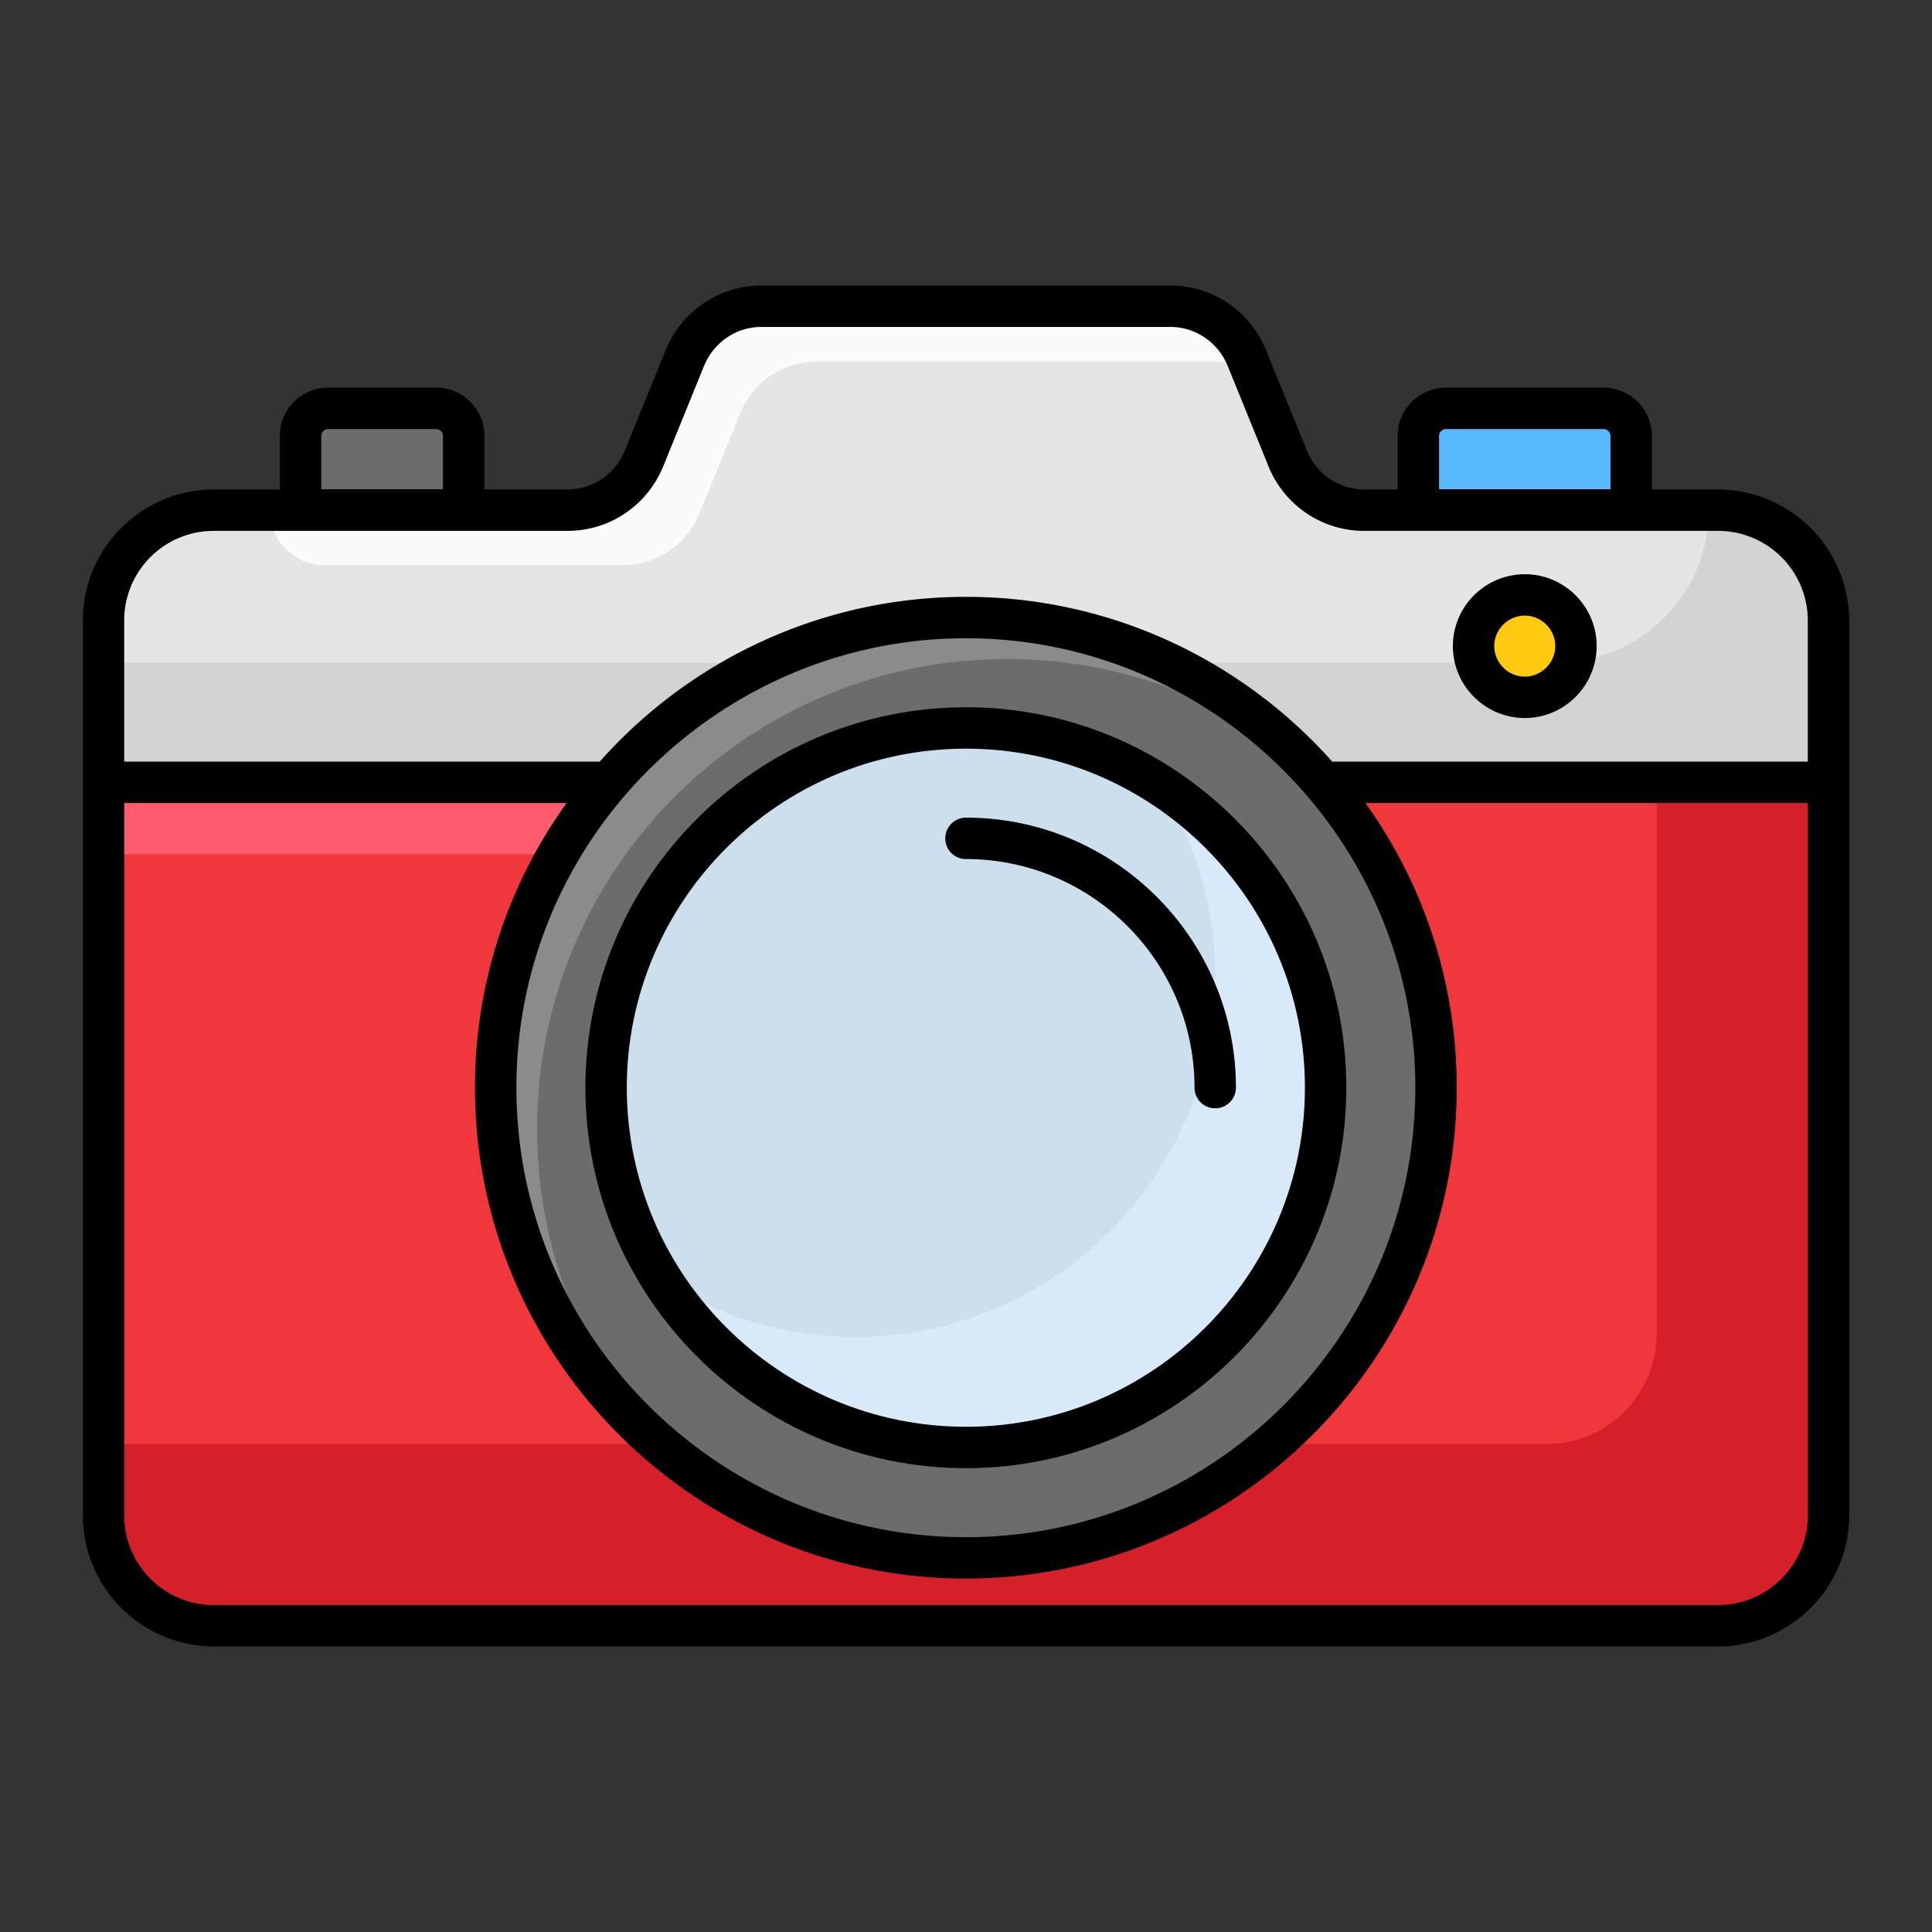 <svg xmlns="http://www.w3.org/2000/svg" viewBox="0 0 70 70" id="camera"><rect x="0" y="0" width="70" height="70" fill="#333333" stroke="none"/><path fill="#F0373C" d="M66.245 28.34V54.9c0 2.21-1.79 4-4 4h-54.5c-2.21 0-4-1.79-4-4V28.34h62.5z"></path><path fill="#D5202A" d="M66.605 28.339v26.56c0 2.21-1.79 4-4 4h-54.5c-2.21 0-4-1.79-4-4v-2.58h51.92c2.21 0 4-1.79 4-4v-19.98h6.58z"></path><path fill="#FE5C6E" d="M3.741 28.339h33.846v2.61H3.741z"></path><path fill="#E5E5E5" d="M66.245 22.48v5.86h-62.5v-5.86a4 4 0 0 1 4-4h12.811a3 3 0 0 0 2.78-1.87l1.48-3.64a3 3 0 0 1 2.778-1.87h14.803a3 3 0 0 1 2.779 1.87l1.479 3.64a3 3 0 0 0 2.78 1.87h12.81a4 4 0 0 1 4 4z"></path><path fill="#D3D3D3" d="M66.241 22.479v5.86h-62.5v-4.33h52.64a5.53 5.53 0 0 0 5.53-5.53h.33a4 4 0 0 1 4 4z"></path><path fill="#FBFBFB" d="M45.171 12.969a3.065 3.065 0 0 0-2.822-1.87H27.591c-1.221 0-2.32.74-2.78 1.87l-1.483 3.648a2.987 2.987 0 0 1-2.767 1.862H9.771a2 2 0 0 0 2 2h10.79c1.221 0 2.32-.74 2.78-1.871l1.48-3.638a3.001 3.001 0 0 1 2.78-1.871h14.8c.31 0 .6.05.88.13l-.11-.26z"></path><circle cx="34.995" cy="39.409" r="17.032" fill="#6B6C6B"></circle><path fill="#8A8C8A" d="M47.741 28.119a16.994 16.994 0 0 0-11.25-4.24c-9.4 0-17.03 7.62-17.03 17.03 0 4.34 1.62 8.29 4.29 11.29a16.975 16.975 0 0 1-5.79-12.79c0-9.41 7.63-17.03 17.03-17.03 5.07 0 9.63 2.22 12.75 5.74z"></path><path fill="#CBDFED" d="M34.995 52.442c-7.186 0-13.032-5.847-13.032-13.033s5.846-13.032 13.032-13.032 13.032 5.846 13.032 13.032-5.846 13.033-13.032 13.033z"></path><path fill="#D8EAF9" d="M48.031 39.409c0 7.19-5.85 13.03-13.04 13.03-4.61 0-8.68-2.41-10.99-6.05 2.03 1.3 4.43 2.05 7 2.05 7.18 0 13.03-5.84 13.03-13.03 0-2.57-.75-4.97-2.04-6.99a13.01 13.01 0 0 1 6.04 10.99z"></path><path d="M35 25.625c-7.582 0-13.79 6.157-13.79 13.78 0 7.6 6.19 13.79 13.79 13.79 7.59 0 13.78-6.19 13.78-13.79 0-7.629-6.217-13.78-13.78-13.78zm0 26.07c-6.78 0-12.29-5.51-12.29-12.29 0-6.753 5.497-12.28 12.29-12.28 6.782 0 12.28 5.523 12.28 12.28 0 6.78-5.51 12.29-12.28 12.29z"></path><path fill="#6B6C6B" d="M16.8 18.479h-5.906V15.79a1 1 0 0 1 1-1H15.8a1 1 0 0 1 1 1v2.689z"></path><path fill="#59B9FF" d="M59.097 18.479h-7.702V15.79a1 1 0 0 1 1-1h5.702a1 1 0 0 1 1 1v2.689z"></path><circle cx="55.246" cy="23.409" r="1.853" fill="#FFCA0F"></circle><path d="M62.25 17.735h-2.4v-1.94c0-.97-.79-1.75-1.75-1.75h-5.71c-.96 0-1.75.78-1.75 1.75v1.94h-1.21c-.92 0-1.73-.56-2.08-1.41l-1.48-3.64a3.738 3.738 0 0 0-3.47-2.34H27.59c-1.53 0-2.89.92-3.47 2.34l-1.48 3.64c-.35.85-1.16 1.41-2.08 1.41h-3.01v-1.94c0-.97-.78-1.75-1.75-1.75h-3.91c-.96 0-1.75.78-1.75 1.75v1.94H7.75c-2.62 0-4.75 2.13-4.75 4.75v32.42a4.76 4.76 0 0 0 4.75 4.75h54.5c2.61 0 4.75-2.14 4.75-4.75v-32.42a4.76 4.76 0 0 0-4.75-4.75zm-10.11-1.94c0-.14.12-.25.25-.25h5.71c.13 0 .25.11.25.25v1.93h-6.21v-1.93zm-40.5 0c0-.14.12-.25.25-.25h3.91c.14 0 .25.11.25.25v1.93h-4.41v-1.93zm53.86 39.11c0 1.79-1.46 3.25-3.25 3.25H7.75a3.25 3.25 0 0 1-3.25-3.25v-25.81h16.03a17.615 17.615 0 0 0-3.32 10.31c0 9.81 7.98 17.79 17.79 17.79 9.8 0 17.78-7.98 17.78-17.79 0-3.84-1.22-7.4-3.31-10.31H65.5v25.81zM35 23.125c8.96 0 16.28 7.33 16.28 16.28 0 8.98-7.31 16.29-16.28 16.29-8.98 0-16.29-7.31-16.29-16.29 0-9.02 7.38-16.28 16.29-16.28zm30.5 4.47H48.27c-3.26-3.66-8-5.97-13.27-5.97s-10.02 2.31-13.27 5.97H4.5v-5.11c0-1.8 1.45-3.25 3.25-3.25h12.81c1.53 0 2.89-.92 3.47-2.34l1.48-3.64c.35-.85 1.16-1.41 2.08-1.41H42.4c.92 0 1.73.56 2.08 1.41l1.48 3.64a3.738 3.738 0 0 0 3.47 2.34h12.82a3.25 3.25 0 0 1 3.25 3.25v5.11z"></path><path d="M35 31.125c4.56 0 8.28 3.72 8.28 8.28 0 .42.33.75.75.75.41 0 .75-.33.75-.75 0-5.39-4.39-9.78-9.78-9.78-.42 0-.75.34-.75.75 0 .42.33.75.75.75zm20.25-10.32a2.61 2.61 0 0 0-2.61 2.6c0 1.44 1.17 2.61 2.61 2.61 1.43 0 2.6-1.17 2.6-2.61 0-1.43-1.17-2.6-2.6-2.6zm0 3.71c-.61 0-1.11-.5-1.11-1.11 0-.6.5-1.1 1.11-1.1.6 0 1.1.5 1.1 1.1 0 .61-.5 1.11-1.1 1.11z"></path></svg>